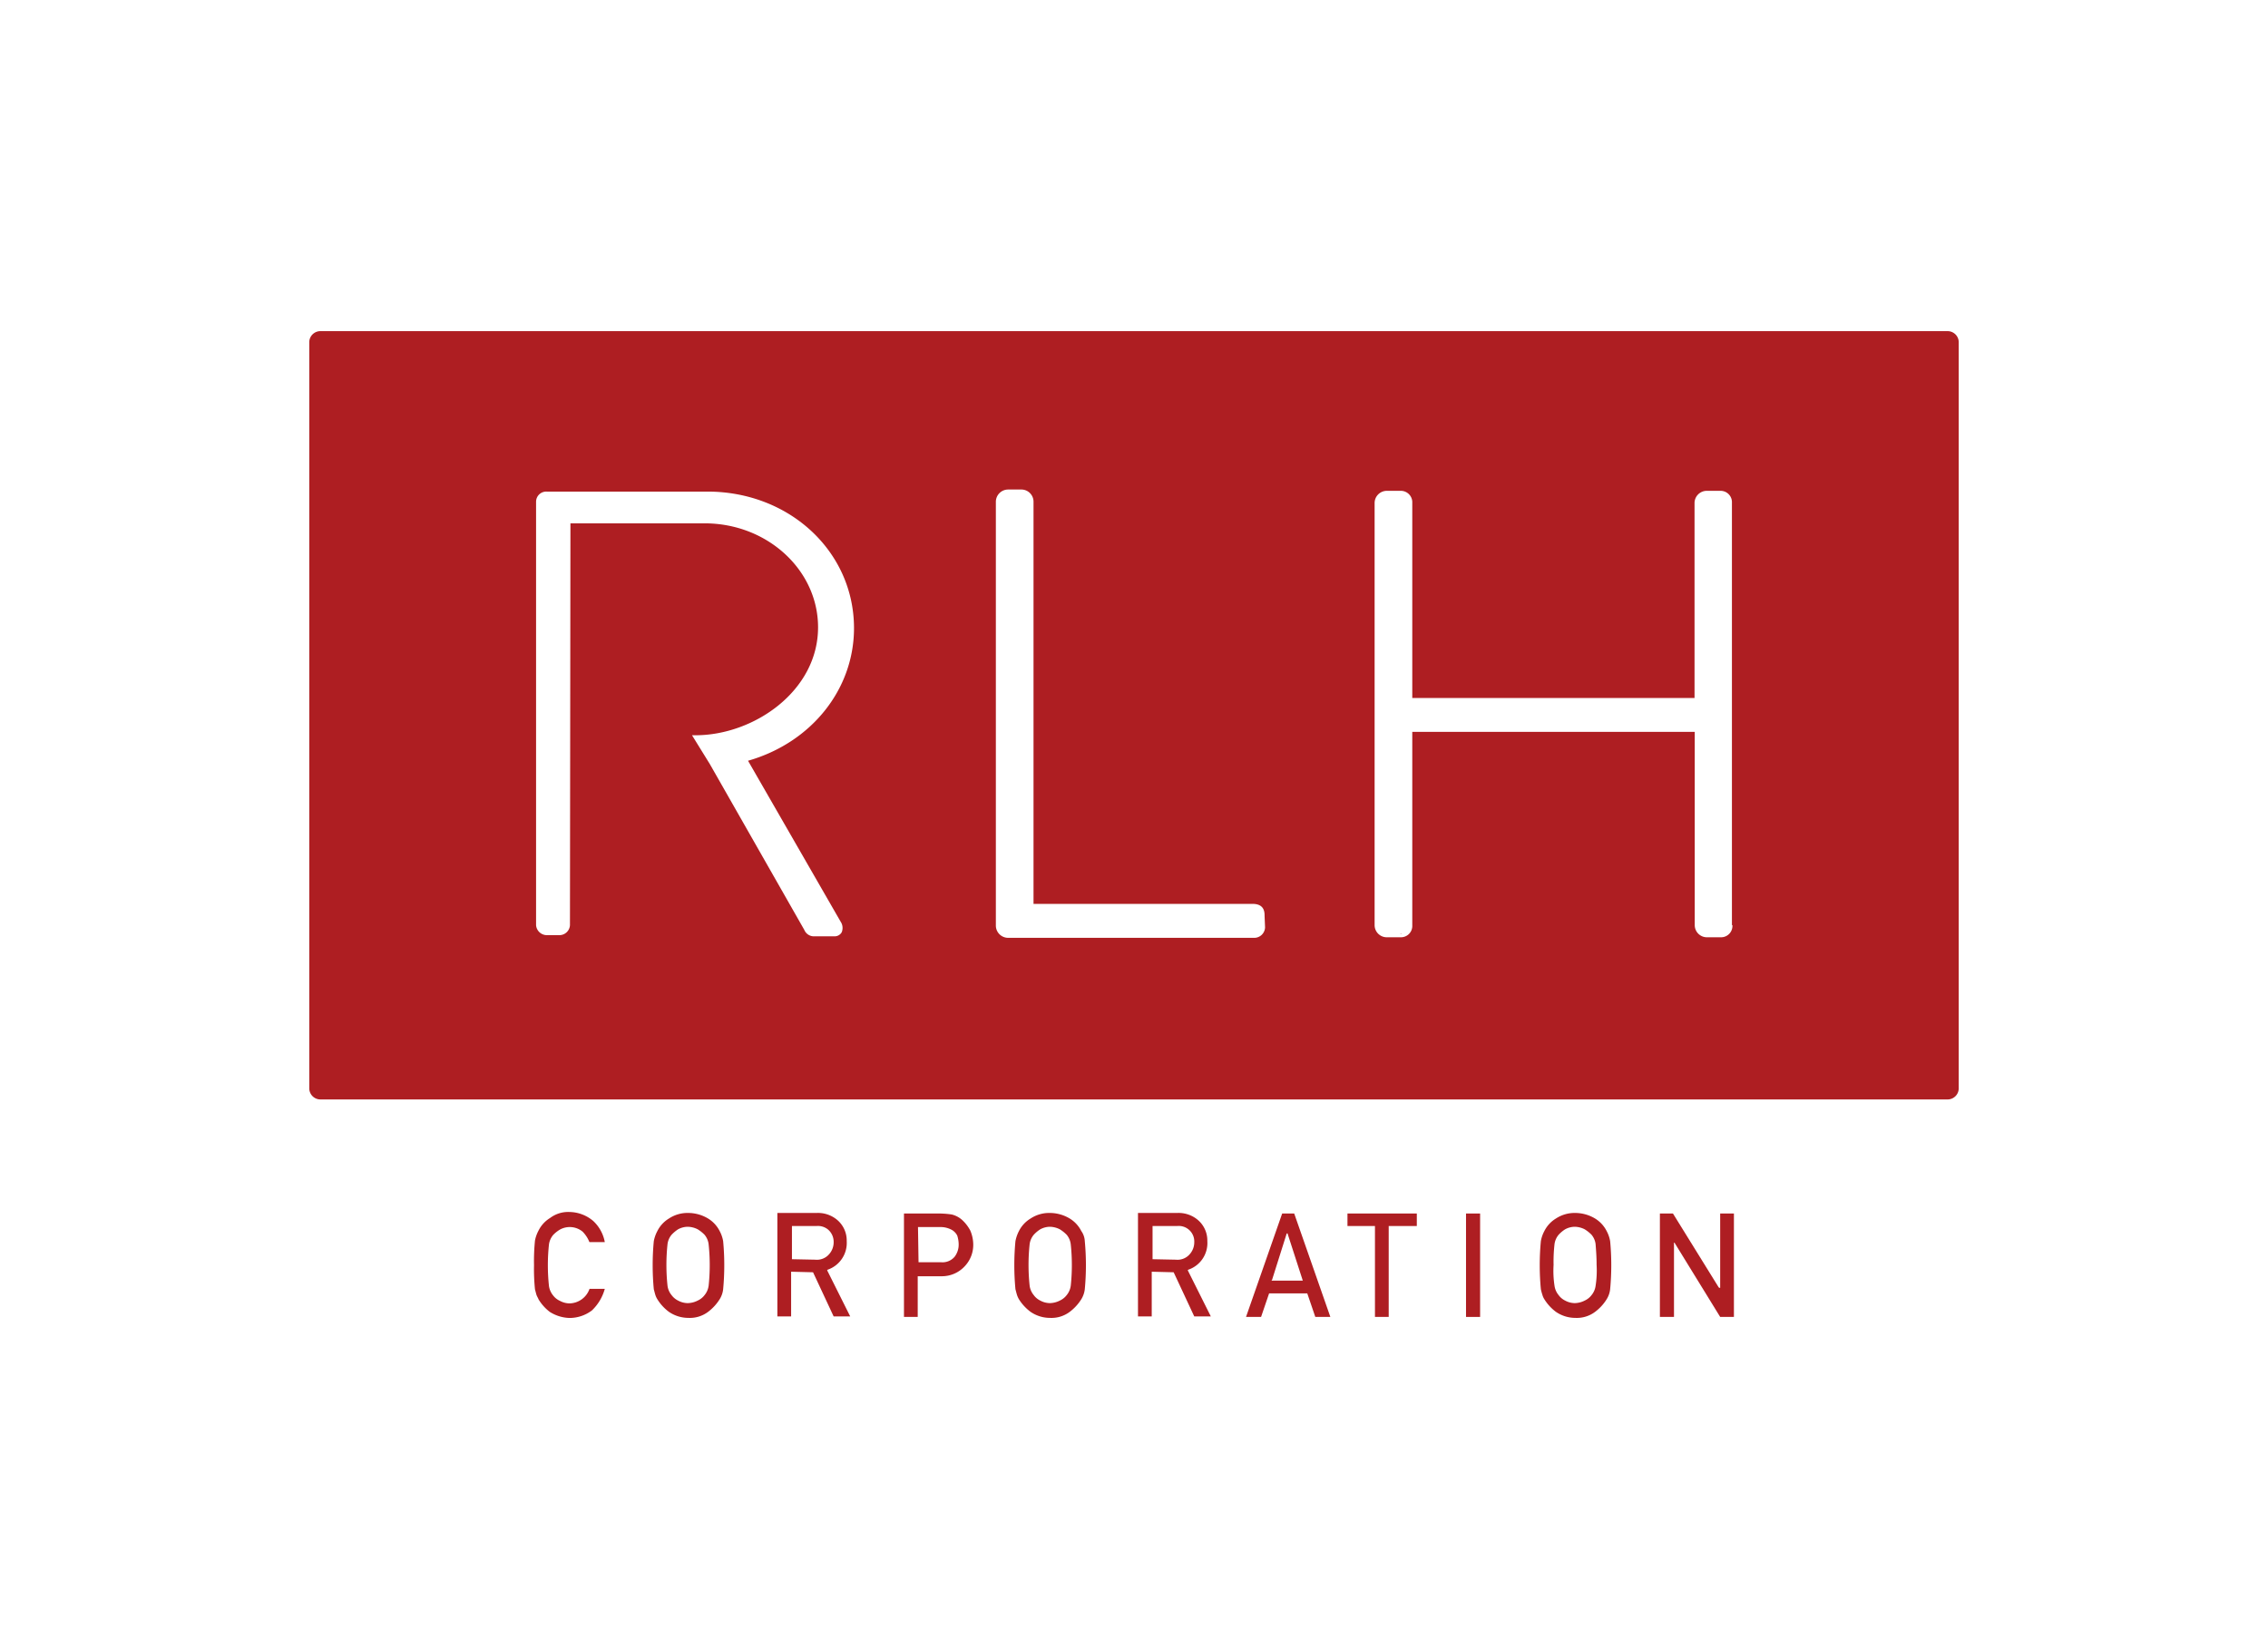 <svg id="Layer_1" data-name="Layer 1" xmlns="http://www.w3.org/2000/svg" viewBox="0 0 330 240"><defs><style>.cls-1{fill:#ae1e22;}</style></defs><title>logo_rlh</title><path class="cls-1" d="M203.66,135.89H204C203.88,135.82,203.81,135.89,203.66,135.89Z"/><path class="cls-1" d="M283.39,48.19H46.61A1.62,1.62,0,0,0,45,49.8V158.4A1.62,1.62,0,0,0,46.61,160H283.39A1.62,1.62,0,0,0,285,158.4V49.8A1.62,1.62,0,0,0,283.39,48.19ZM122.32,134.14a1.63,1.63,0,0,1,.15,1.53,1.17,1.17,0,0,1-1,.59h-2.92a1.52,1.52,0,0,1-1.53-.95l-13.74-24.12L100.69,107h.51c8.48,0,17.83-6.43,17.83-15.71,0-8.33-7.38-15.13-16.51-15.13H83l-.07,58.47a1.54,1.54,0,0,1-1.61,1.46H79.49A1.58,1.58,0,0,1,78,134.65V73a1.48,1.48,0,0,1,1.53-1.46h23.39c12,0,21.34,8.77,21.34,19.87,0,8.92-6.21,16.67-15.42,19.3Zm61.75.8a1.58,1.58,0,0,1-1.68,1.54H146.66a1.79,1.79,0,0,1-1.76-1.76V73a1.79,1.79,0,0,1,1.76-1.76h2A1.77,1.77,0,0,1,150.38,73v58.54h31.87c1.75,0,1.75,1.24,1.75,1.75l.07,1.68Zm68-.29a1.65,1.65,0,0,1-1.61,1.75h-2.12a1.77,1.77,0,0,1-1.75-1.75V106.51H205.49v28.14a1.65,1.65,0,0,1-1.61,1.75h-2.12a1.77,1.77,0,0,1-1.75-1.75V73.19a1.78,1.78,0,0,1,1.75-1.76h2A1.67,1.67,0,0,1,205.49,73v28.58h41.07V73.19a1.78,1.78,0,0,1,1.75-1.76h2A1.65,1.65,0,0,1,252,73v61.61Z"/><path class="cls-1" d="M88,187.56H85.78a3.15,3.15,0,0,1-2.92,2.12,3,3,0,0,1-1.39-.37,2.56,2.56,0,0,1-1-.8,2.8,2.8,0,0,1-.59-1.32,28.55,28.55,0,0,1,0-6.13,2.76,2.76,0,0,1,.59-1.32,4.58,4.58,0,0,1,1-.8,2.95,2.95,0,0,1,3.29.29,4.51,4.51,0,0,1,1,1.53H88a5.57,5.57,0,0,0-1.68-3.07,5.44,5.44,0,0,0-3.43-1.31,4.37,4.37,0,0,0-2.85.87,4.48,4.48,0,0,0-1.68,1.83,5.18,5.18,0,0,0-.52,1.46,30.7,30.7,0,0,0-.14,3.58,29.43,29.43,0,0,0,.14,3.51c.08.29.15.59.22.81s.22.43.3.65A6.52,6.52,0,0,0,80,190.92a5.65,5.65,0,0,0,2.85.88,5.38,5.38,0,0,0,3.28-1.1A6.84,6.84,0,0,0,88,187.56Z"/><path class="cls-1" d="M104.71,179.15a4.52,4.52,0,0,0-1.68-1.82,5.63,5.63,0,0,0-2.85-.81,4.9,4.9,0,0,0-2.85.81,4.45,4.45,0,0,0-1.68,1.82,5.14,5.14,0,0,0-.52,1.47,37.31,37.31,0,0,0,0,7c.08.29.15.59.22.81a2.7,2.7,0,0,0,.3.65,6.52,6.52,0,0,0,1.68,1.83,5,5,0,0,0,2.85.88,4.41,4.41,0,0,0,2.85-.88,6.84,6.84,0,0,0,1.68-1.83,3.45,3.45,0,0,0,.51-1.46,37.31,37.31,0,0,0,0-7A4.84,4.84,0,0,0,104.71,179.15Zm-1.61,8a2.69,2.69,0,0,1-.58,1.32,2.64,2.64,0,0,1-1,.8,3.33,3.33,0,0,1-1.47.37,3,3,0,0,1-1.39-.37,2.64,2.64,0,0,1-.95-.8,2.69,2.69,0,0,1-.58-1.32,28.55,28.55,0,0,1,0-6.13,2.65,2.65,0,0,1,.58-1.32,5.17,5.17,0,0,1,.95-.8,3,3,0,0,1,1.39-.37,3.33,3.33,0,0,1,1.47.37,5.17,5.17,0,0,1,1,.8,2.65,2.65,0,0,1,.58,1.32A28.55,28.55,0,0,1,103.1,187.19Z"/><path class="cls-1" d="M118.3,185.15l3,6.43h2.41l-3.36-6.72.07-.08a4.12,4.12,0,0,0,2.78-4.16,3.92,3.92,0,0,0-1.46-3.15,4.34,4.34,0,0,0-2.93-.95h-5.7v15.06h2v-6.51l3.14.08Zm-3.07-1.9v-4.83h3.58a2.31,2.31,0,0,1,1.68.52,2.36,2.36,0,0,1,.81,1.82,2.62,2.62,0,0,1-.66,1.76,2.33,2.33,0,0,1-2,.8l-3.44-.07Z"/><path class="cls-1" d="M140.44,184.2a4.5,4.5,0,0,0,1.17-3,5.29,5.29,0,0,0-.43-2.12,5.72,5.72,0,0,0-1.1-1.46,3.5,3.5,0,0,0-1.61-.88,13.43,13.43,0,0,0-1.68-.14h-5.26v15.05h2v-5.92h3.51A4.52,4.52,0,0,0,140.44,184.2Zm-6.79-.51h0l-.08-5.12h3.29a3.4,3.4,0,0,1,1.68.44,2,2,0,0,1,.74.8,4.33,4.33,0,0,1,.21,1.32,2.92,2.92,0,0,1-.58,1.75,2.31,2.31,0,0,1-2,.81Z"/><path class="cls-1" d="M157.33,179.15a4.52,4.52,0,0,0-1.68-1.82,5.63,5.63,0,0,0-2.85-.81,4.9,4.9,0,0,0-2.85.81,4.48,4.48,0,0,0-1.69,1.82,5.44,5.44,0,0,0-.51,1.47,37.31,37.31,0,0,0,0,7c.08.29.15.59.22.81a3.09,3.09,0,0,0,.29.65,6.71,6.71,0,0,0,1.69,1.83,5,5,0,0,0,2.85.88,4.41,4.41,0,0,0,2.85-.88,6.84,6.84,0,0,0,1.68-1.83,3.59,3.59,0,0,0,.51-1.46,37.31,37.31,0,0,0,0-7A2.74,2.74,0,0,0,157.33,179.15Zm-1.54,8a2.69,2.69,0,0,1-.58,1.32,2.64,2.64,0,0,1-1,.8,3.32,3.32,0,0,1-1.46.37,3,3,0,0,1-1.39-.37,2.56,2.56,0,0,1-.95-.8,2.71,2.71,0,0,1-.59-1.32,28.55,28.55,0,0,1,0-6.13,2.67,2.67,0,0,1,.59-1.32,4.58,4.58,0,0,1,.95-.8,3,3,0,0,1,1.39-.37,3.32,3.32,0,0,1,1.46.37,5.17,5.17,0,0,1,1,.8,2.65,2.65,0,0,1,.58,1.32A28.55,28.55,0,0,1,155.79,187.19Z"/><path class="cls-1" d="M170.77,185.15l3,6.43h2.41l-3.36-6.72.07-.08a4.09,4.09,0,0,0,2.78-4.16,3.92,3.92,0,0,0-1.46-3.15,4.33,4.33,0,0,0-2.92-.95h-5.71v15.06h2v-6.51l3.14.08Zm-3.07-1.9v-4.83h3.58a2.26,2.26,0,0,1,2.49,2.34,2.62,2.62,0,0,1-.66,1.76,2.33,2.33,0,0,1-2,.8l-3.44-.07Z"/><path class="cls-1" d="M190.21,188.22l1.17,3.43h2.19l-5.26-15.05h-1.75l-5.26,15.05h2.19l1.17-3.43Zm-5.11-2,2.12-6.72h.14v.07l2.2,6.8H185Z"/><path class="cls-1" d="M206.22,176.6H196.06v1.82h4v13.23h2V178.42h4.09V176.6Z"/><rect class="cls-1" x="213.31" y="176.6" width="2.05" height="15.05"/><path class="cls-1" d="M233.77,179.15a4.52,4.52,0,0,0-1.68-1.82,5.63,5.63,0,0,0-2.85-.81,4.94,4.94,0,0,0-2.85.81,4.45,4.45,0,0,0-1.68,1.82,4.84,4.84,0,0,0-.51,1.47,37.31,37.31,0,0,0,0,7,8.36,8.36,0,0,0,.22.81,2.32,2.32,0,0,0,.29.65,6.68,6.68,0,0,0,1.68,1.83,5,5,0,0,0,2.85.88,4.41,4.41,0,0,0,2.85-.88,6.68,6.68,0,0,0,1.68-1.83,3.45,3.45,0,0,0,.51-1.46,37.31,37.31,0,0,0,0-7A4.84,4.84,0,0,0,233.77,179.15Zm-1.61,8a2.69,2.69,0,0,1-.58,1.32,2.64,2.64,0,0,1-1,.8,3.32,3.32,0,0,1-1.46.37,3,3,0,0,1-1.39-.37,2.56,2.56,0,0,1-.95-.8,2.71,2.71,0,0,1-.59-1.32,14.34,14.34,0,0,1-.14-3.07,22.39,22.39,0,0,1,.14-3.06,2.67,2.67,0,0,1,.59-1.32,4.58,4.58,0,0,1,.95-.8,3,3,0,0,1,1.39-.37,3.32,3.32,0,0,1,1.46.37,5.17,5.17,0,0,1,1,.8,2.65,2.65,0,0,1,.58,1.32c.08,1,.15,2,.15,3.06a14.34,14.34,0,0,1-.15,3.07Z"/><path class="cls-1" d="M243.64,180.84l6.65,10.81h2V176.6h-2v10.81h-.14l-.08-.07-6.65-10.74h-1.9v15.05h2.05V180.84Z"/></svg>